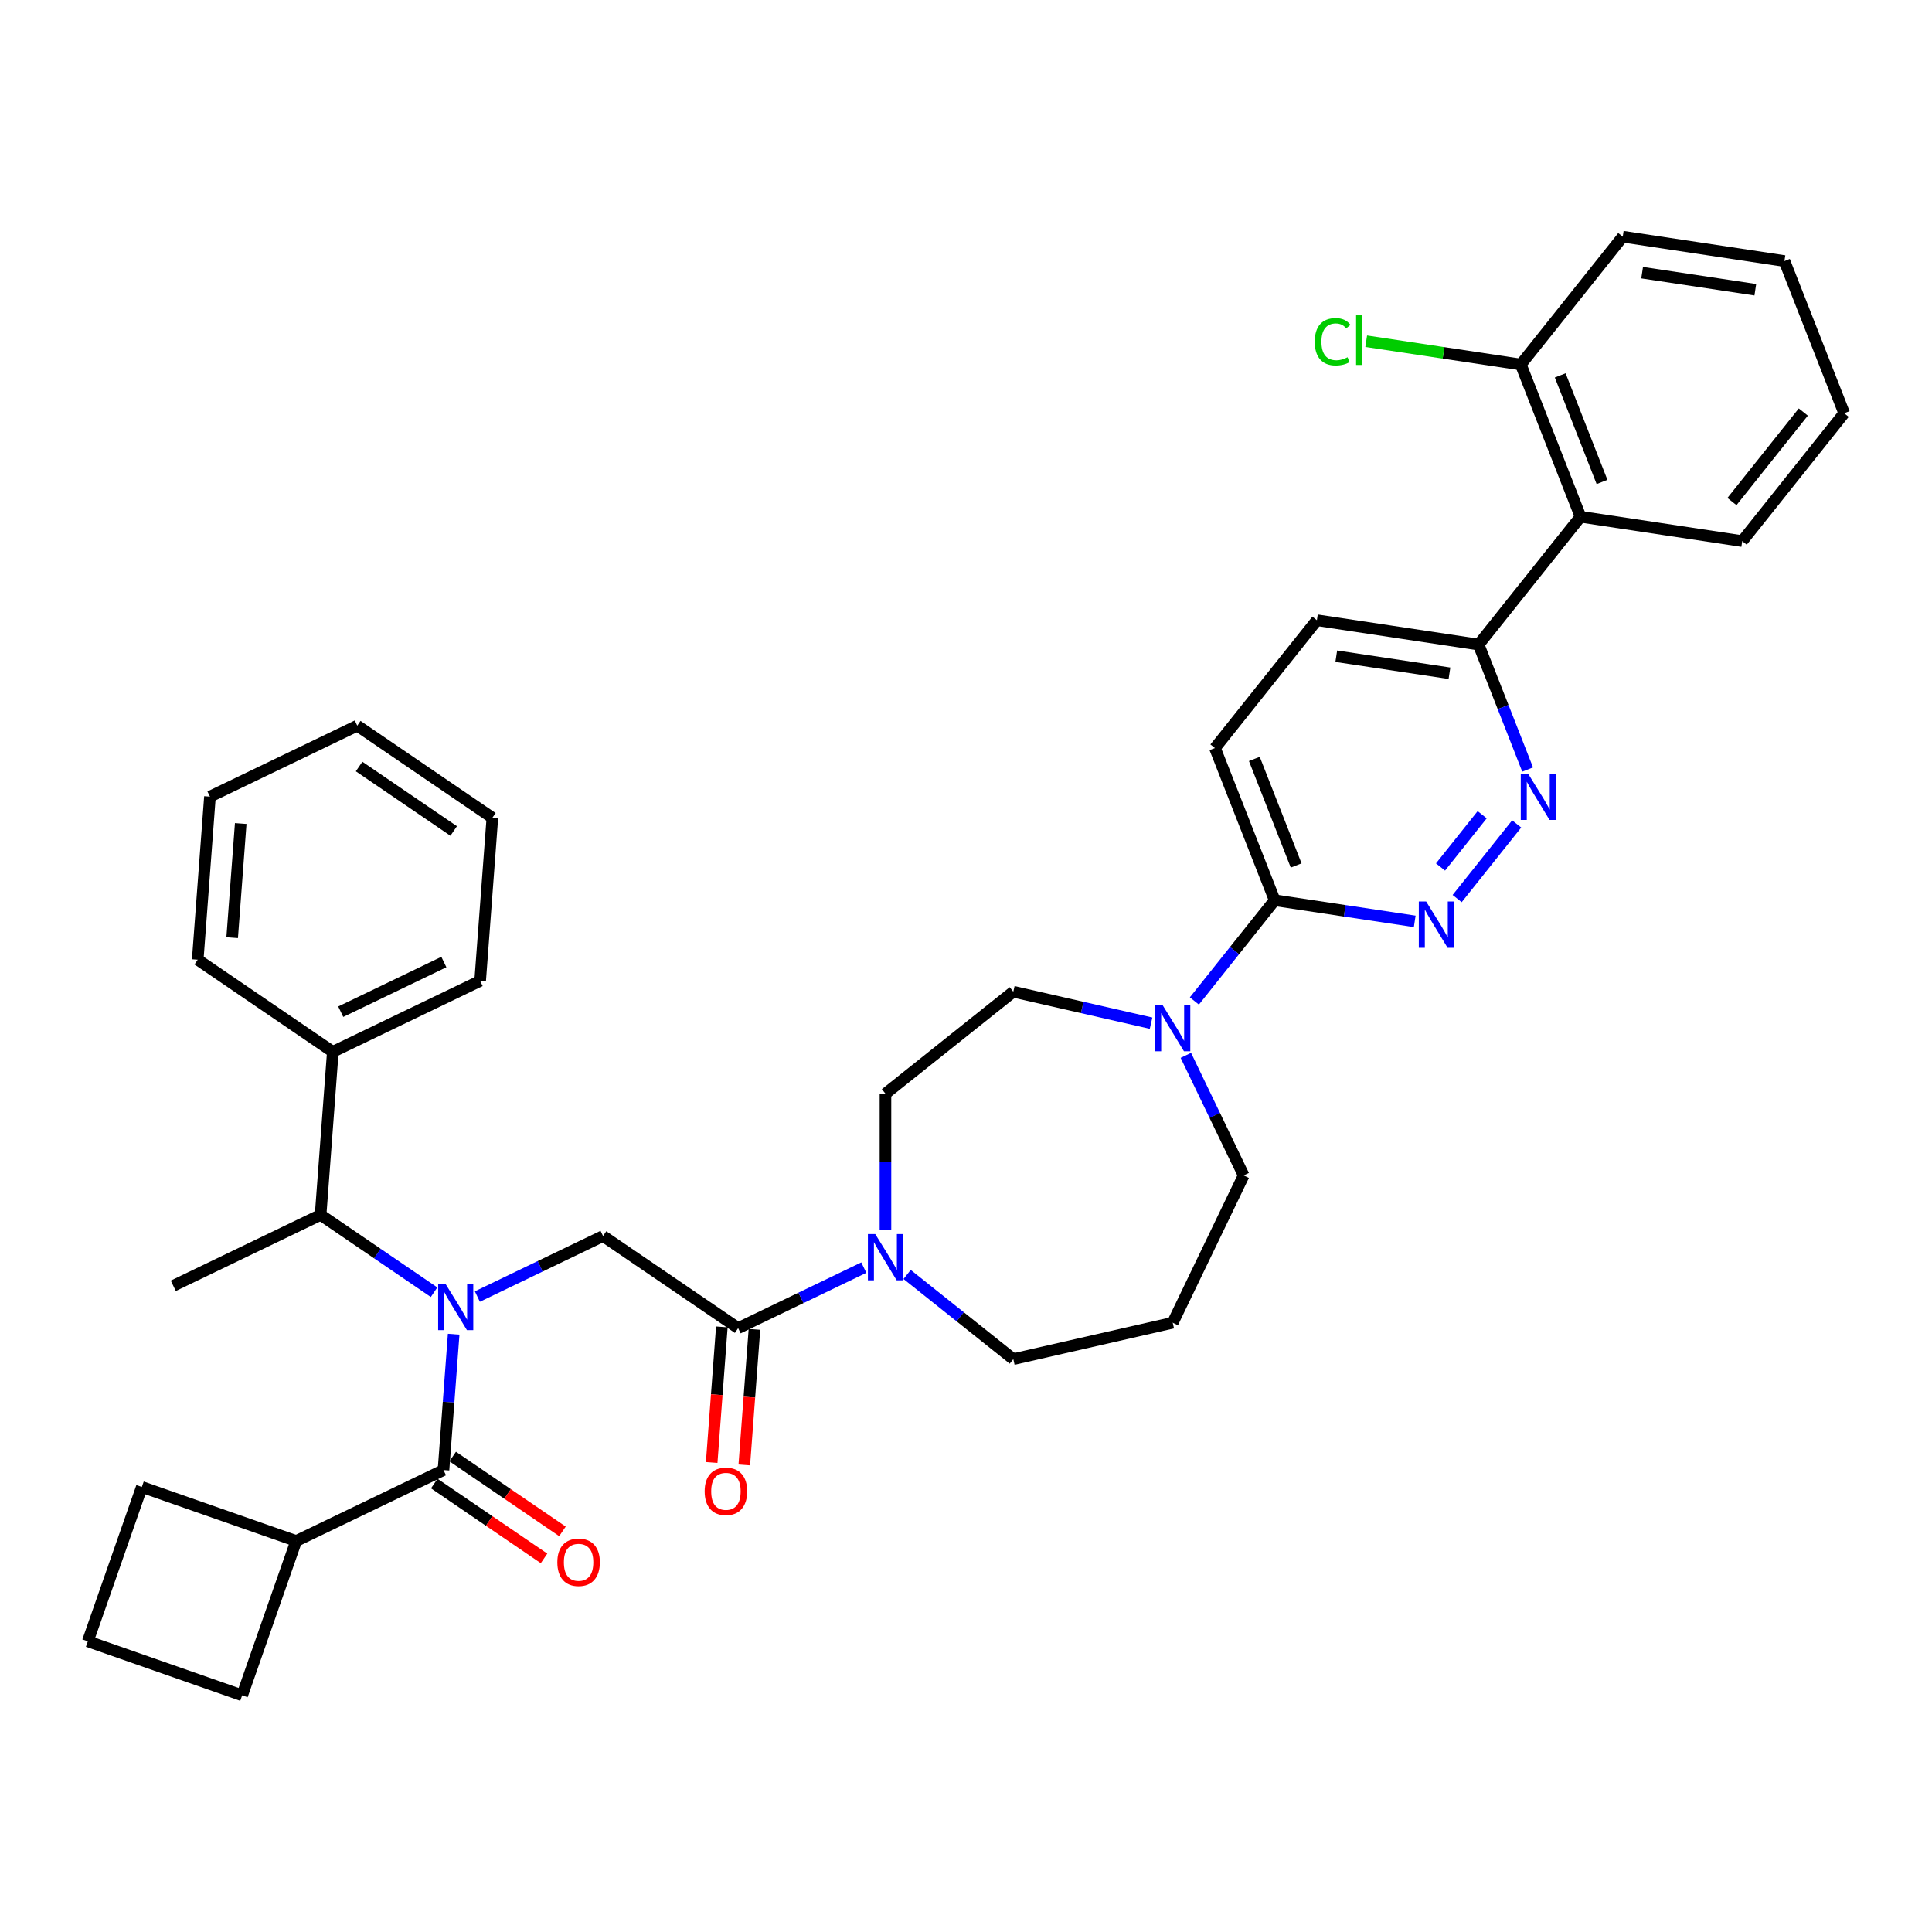<?xml version='1.0' encoding='iso-8859-1'?>
<svg version='1.1' baseProfile='full'
              xmlns='http://www.w3.org/2000/svg'
                      xmlns:rdkit='http://www.rdkit.org/xml'
                      xmlns:xlink='http://www.w3.org/1999/xlink'
                  xml:space='preserve'
width='1000px' height='1000px' viewBox='0 0 1000 1000'>
<!-- END OF HEADER -->
<rect style='opacity:1.0;fill:#FFFFFF;stroke:none' width='1000' height='1000' x='0' y='0'> </rect>
<path class='bond-0' d='M 153.296,797.611 L 125.342,877.498' style='fill:none;fill-rule:evenodd;stroke:#000000;stroke-width:6px;stroke-linecap:butt;stroke-linejoin:miter;stroke-opacity:1' />
<path class='bond-1' d='M 153.296,797.611 L 73.408,769.657' style='fill:none;fill-rule:evenodd;stroke:#000000;stroke-width:6px;stroke-linecap:butt;stroke-linejoin:miter;stroke-opacity:1' />
<path class='bond-2' d='M 153.296,797.611 L 229.551,760.888' style='fill:none;fill-rule:evenodd;stroke:#000000;stroke-width:6px;stroke-linecap:butt;stroke-linejoin:miter;stroke-opacity:1' />
<path class='bond-3' d='M 247.082,671.092 L 279.606,655.428' style='fill:none;fill-rule:evenodd;stroke:#0000FF;stroke-width:6px;stroke-linecap:butt;stroke-linejoin:miter;stroke-opacity:1' />
<path class='bond-3' d='M 279.606,655.428 L 312.131,639.765' style='fill:none;fill-rule:evenodd;stroke:#000000;stroke-width:6px;stroke-linecap:butt;stroke-linejoin:miter;stroke-opacity:1' />
<path class='bond-4' d='M 234.819,690.588 L 232.185,725.738' style='fill:none;fill-rule:evenodd;stroke:#0000FF;stroke-width:6px;stroke-linecap:butt;stroke-linejoin:miter;stroke-opacity:1' />
<path class='bond-4' d='M 232.185,725.738 L 229.551,760.888' style='fill:none;fill-rule:evenodd;stroke:#000000;stroke-width:6px;stroke-linecap:butt;stroke-linejoin:miter;stroke-opacity:1' />
<path class='bond-5' d='M 224.67,668.848 L 195.308,648.829' style='fill:none;fill-rule:evenodd;stroke:#0000FF;stroke-width:6px;stroke-linecap:butt;stroke-linejoin:miter;stroke-opacity:1' />
<path class='bond-5' d='M 195.308,648.829 L 165.945,628.81' style='fill:none;fill-rule:evenodd;stroke:#000000;stroke-width:6px;stroke-linecap:butt;stroke-linejoin:miter;stroke-opacity:1' />
<path class='bond-6' d='M 224.783,767.881 L 253.189,787.248' style='fill:none;fill-rule:evenodd;stroke:#000000;stroke-width:6px;stroke-linecap:butt;stroke-linejoin:miter;stroke-opacity:1' />
<path class='bond-6' d='M 253.189,787.248 L 281.595,806.615' style='fill:none;fill-rule:evenodd;stroke:#FF0000;stroke-width:6px;stroke-linecap:butt;stroke-linejoin:miter;stroke-opacity:1' />
<path class='bond-6' d='M 234.319,753.895 L 262.724,773.262' style='fill:none;fill-rule:evenodd;stroke:#000000;stroke-width:6px;stroke-linecap:butt;stroke-linejoin:miter;stroke-opacity:1' />
<path class='bond-6' d='M 262.724,773.262 L 291.13,792.629' style='fill:none;fill-rule:evenodd;stroke:#FF0000;stroke-width:6px;stroke-linecap:butt;stroke-linejoin:miter;stroke-opacity:1' />
<path class='bond-7' d='M 45.455,849.544 L 73.408,769.657' style='fill:none;fill-rule:evenodd;stroke:#000000;stroke-width:6px;stroke-linecap:butt;stroke-linejoin:miter;stroke-opacity:1' />
<path class='bond-8' d='M 45.455,849.544 L 125.342,877.498' style='fill:none;fill-rule:evenodd;stroke:#000000;stroke-width:6px;stroke-linecap:butt;stroke-linejoin:miter;stroke-opacity:1' />
<path class='bond-9' d='M 172.27,544.41 L 165.945,628.81' style='fill:none;fill-rule:evenodd;stroke:#000000;stroke-width:6px;stroke-linecap:butt;stroke-linejoin:miter;stroke-opacity:1' />
<path class='bond-10' d='M 172.27,544.41 L 248.526,507.688' style='fill:none;fill-rule:evenodd;stroke:#000000;stroke-width:6px;stroke-linecap:butt;stroke-linejoin:miter;stroke-opacity:1' />
<path class='bond-10' d='M 176.364,523.651 L 229.743,497.945' style='fill:none;fill-rule:evenodd;stroke:#000000;stroke-width:6px;stroke-linecap:butt;stroke-linejoin:miter;stroke-opacity:1' />
<path class='bond-11' d='M 172.27,544.41 L 102.34,496.733' style='fill:none;fill-rule:evenodd;stroke:#000000;stroke-width:6px;stroke-linecap:butt;stroke-linejoin:miter;stroke-opacity:1' />
<path class='bond-12' d='M 373.621,686.811 L 370.992,721.893' style='fill:none;fill-rule:evenodd;stroke:#000000;stroke-width:6px;stroke-linecap:butt;stroke-linejoin:miter;stroke-opacity:1' />
<path class='bond-12' d='M 370.992,721.893 L 368.363,756.975' style='fill:none;fill-rule:evenodd;stroke:#FF0000;stroke-width:6px;stroke-linecap:butt;stroke-linejoin:miter;stroke-opacity:1' />
<path class='bond-12' d='M 390.501,688.076 L 387.872,723.158' style='fill:none;fill-rule:evenodd;stroke:#000000;stroke-width:6px;stroke-linecap:butt;stroke-linejoin:miter;stroke-opacity:1' />
<path class='bond-12' d='M 387.872,723.158 L 385.243,758.24' style='fill:none;fill-rule:evenodd;stroke:#FF0000;stroke-width:6px;stroke-linecap:butt;stroke-linejoin:miter;stroke-opacity:1' />
<path class='bond-13' d='M 382.061,687.443 L 312.131,639.765' style='fill:none;fill-rule:evenodd;stroke:#000000;stroke-width:6px;stroke-linecap:butt;stroke-linejoin:miter;stroke-opacity:1' />
<path class='bond-14' d='M 382.061,687.443 L 414.586,671.78' style='fill:none;fill-rule:evenodd;stroke:#000000;stroke-width:6px;stroke-linecap:butt;stroke-linejoin:miter;stroke-opacity:1' />
<path class='bond-14' d='M 414.586,671.78 L 447.11,656.117' style='fill:none;fill-rule:evenodd;stroke:#0000FF;stroke-width:6px;stroke-linecap:butt;stroke-linejoin:miter;stroke-opacity:1' />
<path class='bond-15' d='M 165.945,628.81 L 89.69,665.533' style='fill:none;fill-rule:evenodd;stroke:#000000;stroke-width:6px;stroke-linecap:butt;stroke-linejoin:miter;stroke-opacity:1' />
<path class='bond-16' d='M 458.316,636.62 L 458.316,601.352' style='fill:none;fill-rule:evenodd;stroke:#0000FF;stroke-width:6px;stroke-linecap:butt;stroke-linejoin:miter;stroke-opacity:1' />
<path class='bond-16' d='M 458.316,601.352 L 458.316,566.084' style='fill:none;fill-rule:evenodd;stroke:#000000;stroke-width:6px;stroke-linecap:butt;stroke-linejoin:miter;stroke-opacity:1' />
<path class='bond-17' d='M 469.522,659.657 L 497.005,681.574' style='fill:none;fill-rule:evenodd;stroke:#0000FF;stroke-width:6px;stroke-linecap:butt;stroke-linejoin:miter;stroke-opacity:1' />
<path class='bond-17' d='M 497.005,681.574 L 524.488,703.491' style='fill:none;fill-rule:evenodd;stroke:#000000;stroke-width:6px;stroke-linecap:butt;stroke-linejoin:miter;stroke-opacity:1' />
<path class='bond-18' d='M 681.622,321.017 L 765.314,333.632' style='fill:none;fill-rule:evenodd;stroke:#000000;stroke-width:6px;stroke-linecap:butt;stroke-linejoin:miter;stroke-opacity:1' />
<path class='bond-18' d='M 691.653,339.648 L 750.237,348.478' style='fill:none;fill-rule:evenodd;stroke:#000000;stroke-width:6px;stroke-linecap:butt;stroke-linejoin:miter;stroke-opacity:1' />
<path class='bond-19' d='M 681.622,321.017 L 628.852,387.189' style='fill:none;fill-rule:evenodd;stroke:#000000;stroke-width:6px;stroke-linecap:butt;stroke-linejoin:miter;stroke-opacity:1' />
<path class='bond-20' d='M 765.314,333.632 L 778.007,365.975' style='fill:none;fill-rule:evenodd;stroke:#000000;stroke-width:6px;stroke-linecap:butt;stroke-linejoin:miter;stroke-opacity:1' />
<path class='bond-20' d='M 778.007,365.975 L 790.701,398.317' style='fill:none;fill-rule:evenodd;stroke:#0000FF;stroke-width:6px;stroke-linecap:butt;stroke-linejoin:miter;stroke-opacity:1' />
<path class='bond-21' d='M 765.314,333.632 L 818.084,267.46' style='fill:none;fill-rule:evenodd;stroke:#000000;stroke-width:6px;stroke-linecap:butt;stroke-linejoin:miter;stroke-opacity:1' />
<path class='bond-22' d='M 785.029,426.47 L 754.221,465.101' style='fill:none;fill-rule:evenodd;stroke:#0000FF;stroke-width:6px;stroke-linecap:butt;stroke-linejoin:miter;stroke-opacity:1' />
<path class='bond-22' d='M 767.173,421.71 L 745.608,448.753' style='fill:none;fill-rule:evenodd;stroke:#0000FF;stroke-width:6px;stroke-linecap:butt;stroke-linejoin:miter;stroke-opacity:1' />
<path class='bond-23' d='M 732.259,476.901 L 696.016,471.438' style='fill:none;fill-rule:evenodd;stroke:#0000FF;stroke-width:6px;stroke-linecap:butt;stroke-linejoin:miter;stroke-opacity:1' />
<path class='bond-23' d='M 696.016,471.438 L 659.773,465.975' style='fill:none;fill-rule:evenodd;stroke:#000000;stroke-width:6px;stroke-linecap:butt;stroke-linejoin:miter;stroke-opacity:1' />
<path class='bond-24' d='M 659.773,465.975 L 628.852,387.189' style='fill:none;fill-rule:evenodd;stroke:#000000;stroke-width:6px;stroke-linecap:butt;stroke-linejoin:miter;stroke-opacity:1' />
<path class='bond-24' d='M 670.892,447.973 L 649.247,392.823' style='fill:none;fill-rule:evenodd;stroke:#000000;stroke-width:6px;stroke-linecap:butt;stroke-linejoin:miter;stroke-opacity:1' />
<path class='bond-25' d='M 659.773,465.975 L 638.991,492.035' style='fill:none;fill-rule:evenodd;stroke:#000000;stroke-width:6px;stroke-linecap:butt;stroke-linejoin:miter;stroke-opacity:1' />
<path class='bond-25' d='M 638.991,492.035 L 618.209,518.095' style='fill:none;fill-rule:evenodd;stroke:#0000FF;stroke-width:6px;stroke-linecap:butt;stroke-linejoin:miter;stroke-opacity:1' />
<path class='bond-26' d='M 595.797,529.589 L 560.143,521.451' style='fill:none;fill-rule:evenodd;stroke:#0000FF;stroke-width:6px;stroke-linecap:butt;stroke-linejoin:miter;stroke-opacity:1' />
<path class='bond-26' d='M 560.143,521.451 L 524.488,513.313' style='fill:none;fill-rule:evenodd;stroke:#000000;stroke-width:6px;stroke-linecap:butt;stroke-linejoin:miter;stroke-opacity:1' />
<path class='bond-27' d='M 613.793,546.247 L 628.759,577.325' style='fill:none;fill-rule:evenodd;stroke:#0000FF;stroke-width:6px;stroke-linecap:butt;stroke-linejoin:miter;stroke-opacity:1' />
<path class='bond-27' d='M 628.759,577.325 L 643.725,608.402' style='fill:none;fill-rule:evenodd;stroke:#000000;stroke-width:6px;stroke-linecap:butt;stroke-linejoin:miter;stroke-opacity:1' />
<path class='bond-28' d='M 643.725,608.402 L 607.003,684.657' style='fill:none;fill-rule:evenodd;stroke:#000000;stroke-width:6px;stroke-linecap:butt;stroke-linejoin:miter;stroke-opacity:1' />
<path class='bond-29' d='M 524.488,513.313 L 458.316,566.084' style='fill:none;fill-rule:evenodd;stroke:#000000;stroke-width:6px;stroke-linecap:butt;stroke-linejoin:miter;stroke-opacity:1' />
<path class='bond-30' d='M 839.933,122.502 L 923.624,135.116' style='fill:none;fill-rule:evenodd;stroke:#000000;stroke-width:6px;stroke-linecap:butt;stroke-linejoin:miter;stroke-opacity:1' />
<path class='bond-30' d='M 849.963,141.132 L 908.548,149.963' style='fill:none;fill-rule:evenodd;stroke:#000000;stroke-width:6px;stroke-linecap:butt;stroke-linejoin:miter;stroke-opacity:1' />
<path class='bond-31' d='M 839.933,122.502 L 787.162,188.674' style='fill:none;fill-rule:evenodd;stroke:#000000;stroke-width:6px;stroke-linecap:butt;stroke-linejoin:miter;stroke-opacity:1' />
<path class='bond-32' d='M 923.624,135.116 L 954.545,213.903' style='fill:none;fill-rule:evenodd;stroke:#000000;stroke-width:6px;stroke-linecap:butt;stroke-linejoin:miter;stroke-opacity:1' />
<path class='bond-33' d='M 954.545,213.903 L 901.775,280.074' style='fill:none;fill-rule:evenodd;stroke:#000000;stroke-width:6px;stroke-linecap:butt;stroke-linejoin:miter;stroke-opacity:1' />
<path class='bond-33' d='M 933.396,213.274 L 896.456,259.595' style='fill:none;fill-rule:evenodd;stroke:#000000;stroke-width:6px;stroke-linecap:butt;stroke-linejoin:miter;stroke-opacity:1' />
<path class='bond-34' d='M 901.775,280.074 L 818.084,267.46' style='fill:none;fill-rule:evenodd;stroke:#000000;stroke-width:6px;stroke-linecap:butt;stroke-linejoin:miter;stroke-opacity:1' />
<path class='bond-35' d='M 818.084,267.46 L 787.162,188.674' style='fill:none;fill-rule:evenodd;stroke:#000000;stroke-width:6px;stroke-linecap:butt;stroke-linejoin:miter;stroke-opacity:1' />
<path class='bond-35' d='M 829.203,249.458 L 807.558,194.307' style='fill:none;fill-rule:evenodd;stroke:#000000;stroke-width:6px;stroke-linecap:butt;stroke-linejoin:miter;stroke-opacity:1' />
<path class='bond-36' d='M 787.162,188.674 L 747.153,182.643' style='fill:none;fill-rule:evenodd;stroke:#000000;stroke-width:6px;stroke-linecap:butt;stroke-linejoin:miter;stroke-opacity:1' />
<path class='bond-36' d='M 747.153,182.643 L 707.144,176.613' style='fill:none;fill-rule:evenodd;stroke:#00CC00;stroke-width:6px;stroke-linecap:butt;stroke-linejoin:miter;stroke-opacity:1' />
<path class='bond-37' d='M 607.003,684.657 L 524.488,703.491' style='fill:none;fill-rule:evenodd;stroke:#000000;stroke-width:6px;stroke-linecap:butt;stroke-linejoin:miter;stroke-opacity:1' />
<path class='bond-38' d='M 248.526,507.688 L 254.85,423.287' style='fill:none;fill-rule:evenodd;stroke:#000000;stroke-width:6px;stroke-linecap:butt;stroke-linejoin:miter;stroke-opacity:1' />
<path class='bond-39' d='M 102.34,496.733 L 108.665,412.332' style='fill:none;fill-rule:evenodd;stroke:#000000;stroke-width:6px;stroke-linecap:butt;stroke-linejoin:miter;stroke-opacity:1' />
<path class='bond-39' d='M 120.169,485.337 L 124.596,426.257' style='fill:none;fill-rule:evenodd;stroke:#000000;stroke-width:6px;stroke-linecap:butt;stroke-linejoin:miter;stroke-opacity:1' />
<path class='bond-40' d='M 108.665,412.332 L 184.92,375.61' style='fill:none;fill-rule:evenodd;stroke:#000000;stroke-width:6px;stroke-linecap:butt;stroke-linejoin:miter;stroke-opacity:1' />
<path class='bond-41' d='M 254.85,423.287 L 184.92,375.61' style='fill:none;fill-rule:evenodd;stroke:#000000;stroke-width:6px;stroke-linecap:butt;stroke-linejoin:miter;stroke-opacity:1' />
<path class='bond-41' d='M 234.825,430.122 L 185.874,396.747' style='fill:none;fill-rule:evenodd;stroke:#000000;stroke-width:6px;stroke-linecap:butt;stroke-linejoin:miter;stroke-opacity:1' />
<path  class='atom-1' d='M 230.577 664.503
L 238.432 677.199
Q 239.21 678.452, 240.463 680.72
Q 241.716 682.988, 241.783 683.124
L 241.783 664.503
L 244.966 664.503
L 244.966 688.473
L 241.682 688.473
L 233.252 674.592
Q 232.27 672.967, 231.221 671.105
Q 230.205 669.243, 229.9 668.668
L 229.9 688.473
L 226.786 688.473
L 226.786 664.503
L 230.577 664.503
' fill='#0000FF'/>
<path  class='atom-3' d='M 288.478 808.634
Q 288.478 802.878, 291.322 799.662
Q 294.166 796.446, 299.481 796.446
Q 304.796 796.446, 307.64 799.662
Q 310.484 802.878, 310.484 808.634
Q 310.484 814.457, 307.606 817.774
Q 304.729 821.058, 299.481 821.058
Q 294.2 821.058, 291.322 817.774
Q 288.478 814.49, 288.478 808.634
M 299.481 818.35
Q 303.137 818.35, 305.101 815.912
Q 307.098 813.441, 307.098 808.634
Q 307.098 803.928, 305.101 801.558
Q 303.137 799.154, 299.481 799.154
Q 295.825 799.154, 293.827 801.524
Q 291.864 803.894, 291.864 808.634
Q 291.864 813.475, 293.827 815.912
Q 295.825 818.35, 299.481 818.35
' fill='#FF0000'/>
<path  class='atom-8' d='M 364.733 771.911
Q 364.733 766.156, 367.577 762.939
Q 370.421 759.723, 375.736 759.723
Q 381.051 759.723, 383.895 762.939
Q 386.739 766.156, 386.739 771.911
Q 386.739 777.734, 383.861 781.052
Q 380.984 784.336, 375.736 784.336
Q 370.455 784.336, 367.577 781.052
Q 364.733 777.768, 364.733 771.911
M 375.736 781.627
Q 379.393 781.627, 381.356 779.19
Q 383.354 776.718, 383.354 771.911
Q 383.354 767.205, 381.356 764.835
Q 379.393 762.432, 375.736 762.432
Q 372.08 762.432, 370.082 764.801
Q 368.119 767.171, 368.119 771.911
Q 368.119 776.752, 370.082 779.19
Q 372.08 781.627, 375.736 781.627
' fill='#FF0000'/>
<path  class='atom-11' d='M 453.018 638.736
L 460.872 651.431
Q 461.651 652.684, 462.904 654.952
Q 464.156 657.221, 464.224 657.356
L 464.224 638.736
L 467.406 638.736
L 467.406 662.705
L 464.122 662.705
L 455.693 648.825
Q 454.711 647.2, 453.661 645.338
Q 452.646 643.476, 452.341 642.9
L 452.341 662.705
L 449.226 662.705
L 449.226 638.736
L 453.018 638.736
' fill='#0000FF'/>
<path  class='atom-14' d='M 790.937 400.433
L 798.791 413.129
Q 799.57 414.381, 800.822 416.65
Q 802.075 418.918, 802.142 419.053
L 802.142 400.433
L 805.325 400.433
L 805.325 424.402
L 802.041 424.402
L 793.611 410.522
Q 792.629 408.897, 791.58 407.035
Q 790.564 405.173, 790.259 404.597
L 790.259 424.402
L 787.145 424.402
L 787.145 400.433
L 790.937 400.433
' fill='#0000FF'/>
<path  class='atom-15' d='M 738.166 466.605
L 746.021 479.301
Q 746.799 480.553, 748.052 482.821
Q 749.305 485.09, 749.372 485.225
L 749.372 466.605
L 752.555 466.605
L 752.555 490.574
L 749.271 490.574
L 740.841 476.694
Q 739.859 475.069, 738.81 473.207
Q 737.794 471.345, 737.489 470.769
L 737.489 490.574
L 734.375 490.574
L 734.375 466.605
L 738.166 466.605
' fill='#0000FF'/>
<path  class='atom-18' d='M 601.705 520.162
L 609.559 532.858
Q 610.338 534.111, 611.59 536.379
Q 612.843 538.647, 612.911 538.782
L 612.911 520.162
L 616.093 520.162
L 616.093 544.132
L 612.809 544.132
L 604.379 530.251
Q 603.397 528.626, 602.348 526.764
Q 601.332 524.902, 601.028 524.326
L 601.028 544.132
L 597.913 544.132
L 597.913 520.162
L 601.705 520.162
' fill='#0000FF'/>
<path  class='atom-27' d='M 680.517 176.889
Q 680.517 170.93, 683.293 167.816
Q 686.103 164.667, 691.419 164.667
Q 696.361 164.667, 699.002 168.154
L 696.768 169.982
Q 694.838 167.443, 691.419 167.443
Q 687.796 167.443, 685.866 169.881
Q 683.971 172.284, 683.971 176.889
Q 683.971 181.628, 685.934 184.066
Q 687.932 186.503, 691.791 186.503
Q 694.432 186.503, 697.512 184.912
L 698.46 187.451
Q 697.208 188.264, 695.312 188.738
Q 693.416 189.212, 691.317 189.212
Q 686.103 189.212, 683.293 186.029
Q 680.517 182.847, 680.517 176.889
' fill='#00CC00'/>
<path  class='atom-27' d='M 701.914 163.211
L 705.028 163.211
L 705.028 188.907
L 701.914 188.907
L 701.914 163.211
' fill='#00CC00'/>
</svg>
